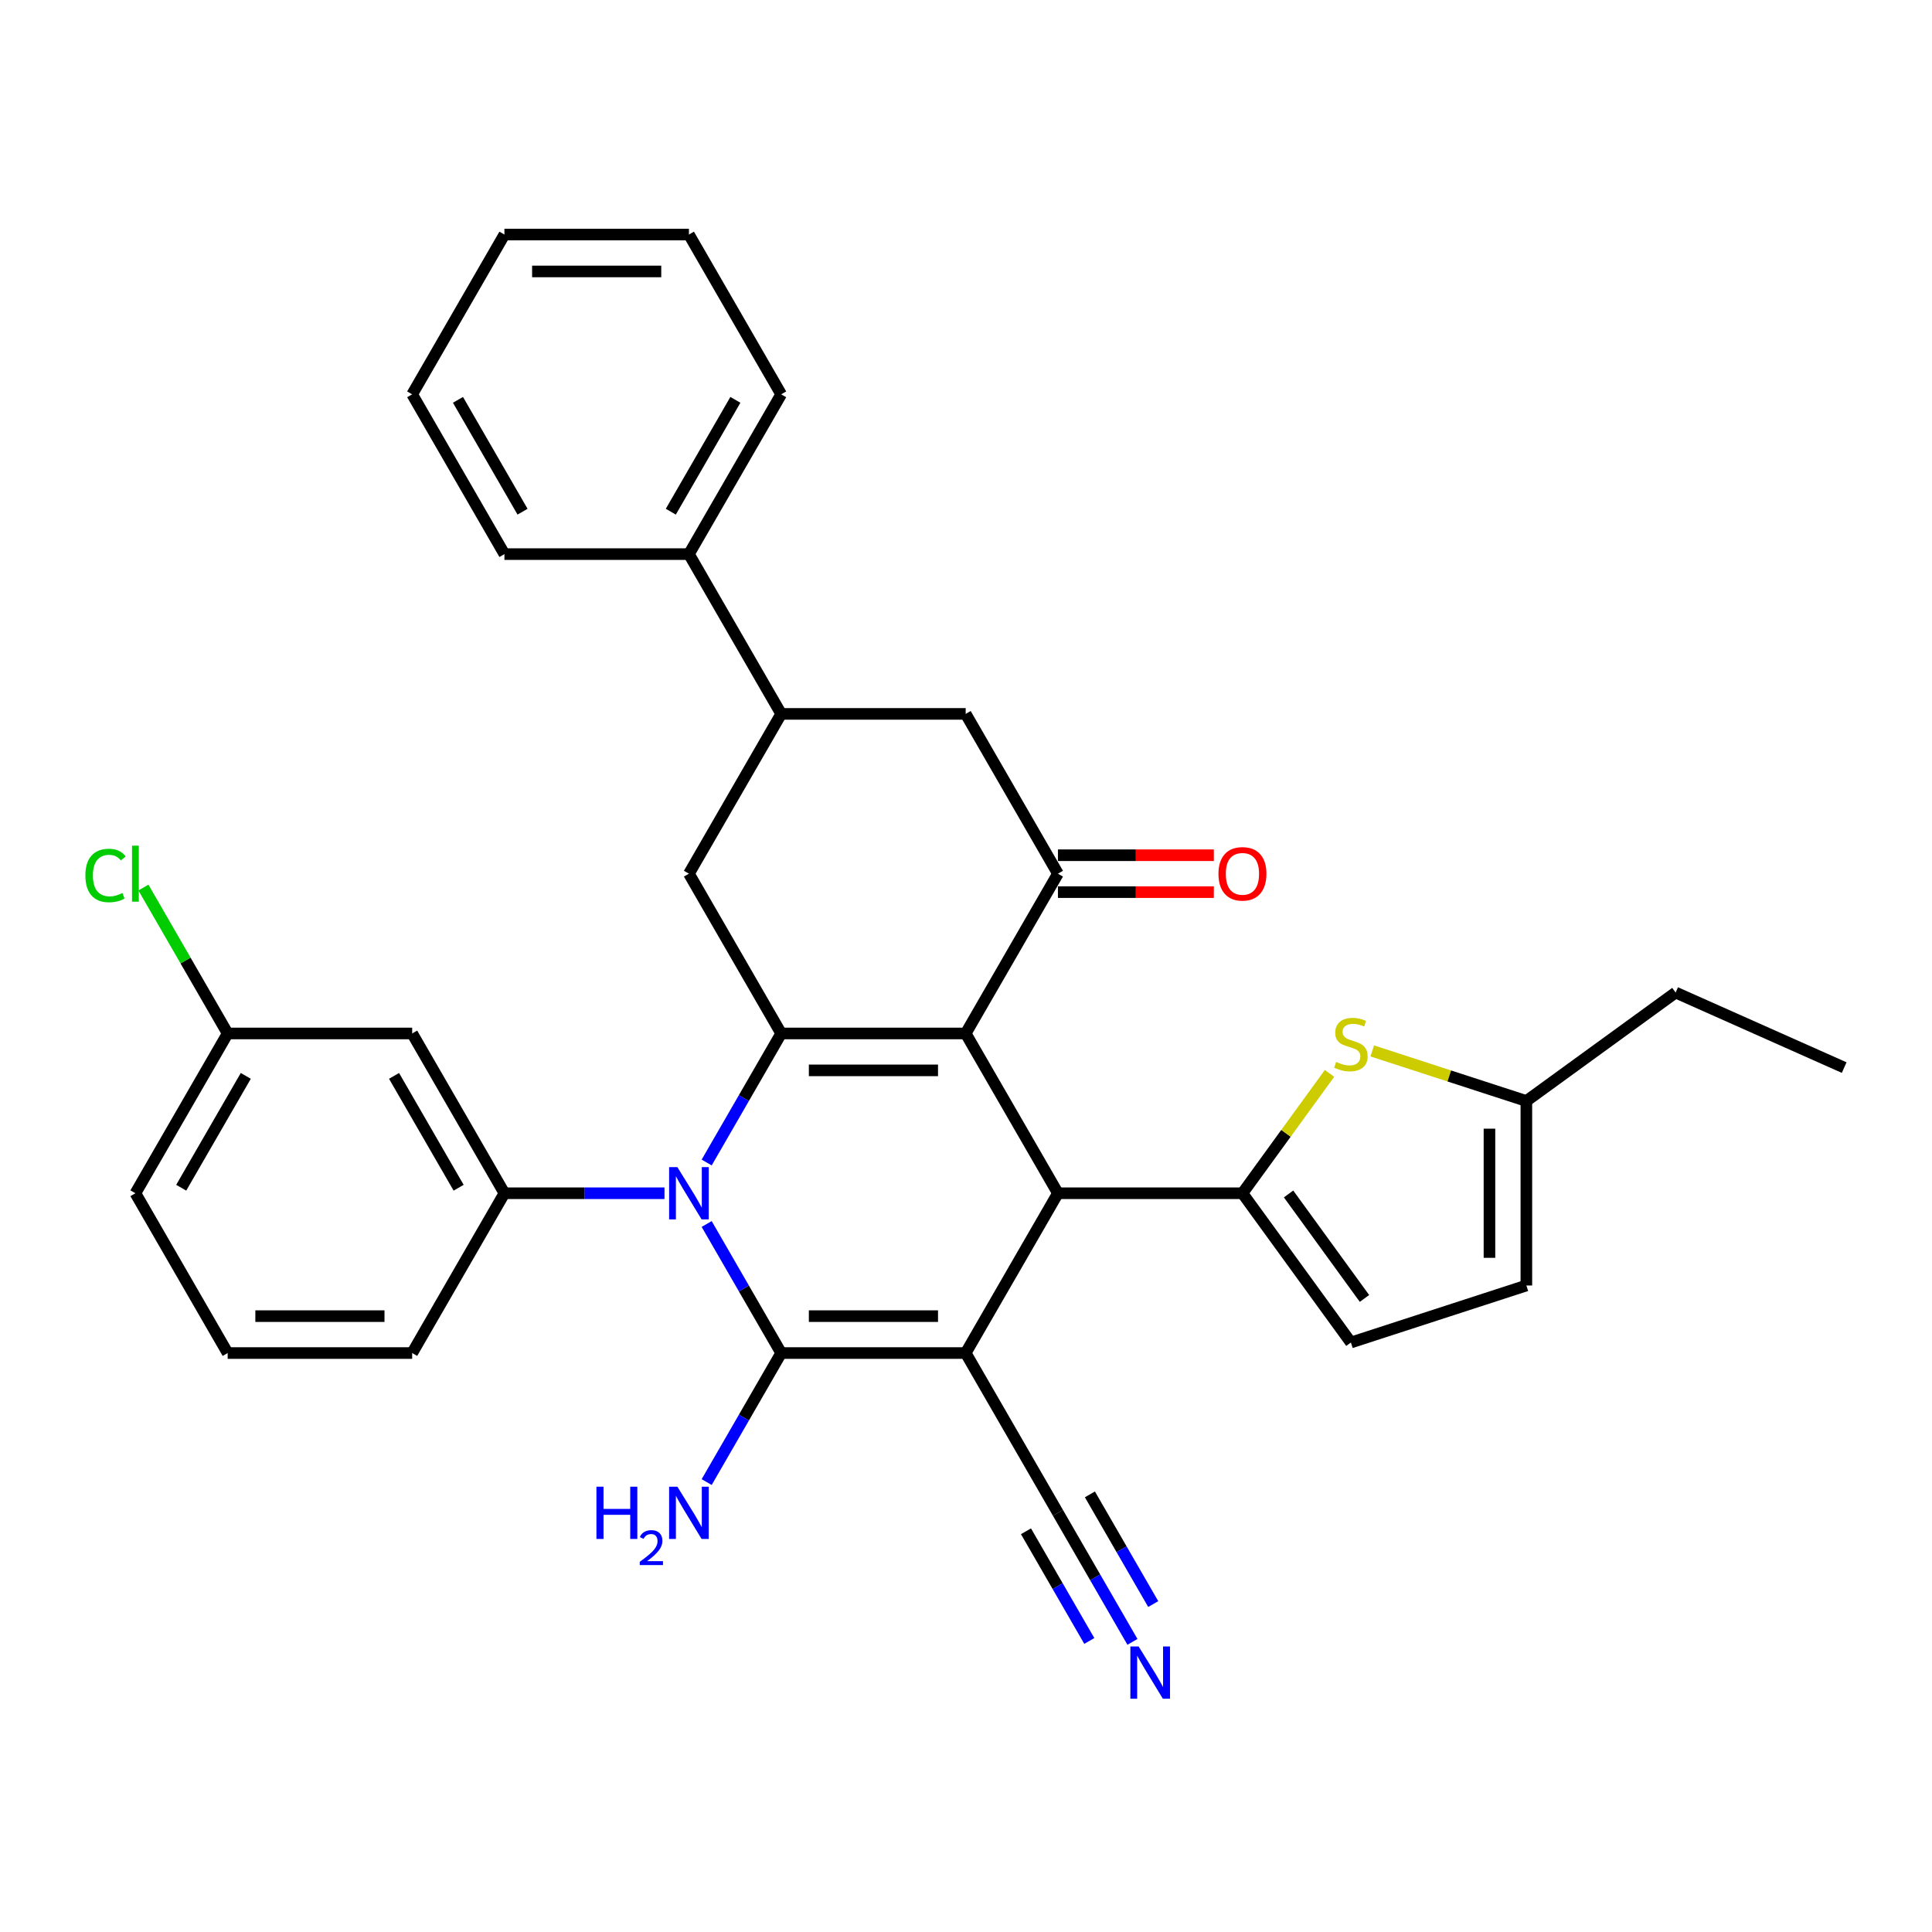 <?xml version='1.0' encoding='iso-8859-1'?>
<svg version='1.1' baseProfile='full'
              xmlns='http://www.w3.org/2000/svg'
                      xmlns:rdkit='http://www.rdkit.org/xml'
                      xmlns:xlink='http://www.w3.org/1999/xlink'
                  xml:space='preserve'
width='1000px' height='1000px' viewBox='0 0 1000 1000'>
<!-- END OF HEADER -->
<rect style='opacity:1.0;fill:#FFFFFF;stroke:none' width='1000' height='1000' x='0' y='0'> </rect>
<path class='bond-1' d='M 499.837,700.329 L 404.338,700.329' style='fill:none;fill-rule:evenodd;stroke:#000000;stroke-width:6px;stroke-linecap:butt;stroke-linejoin:miter;stroke-opacity:1' />
<path class='bond-1' d='M 485.512,681.23 L 418.662,681.23' style='fill:none;fill-rule:evenodd;stroke:#000000;stroke-width:6px;stroke-linecap:butt;stroke-linejoin:miter;stroke-opacity:1' />
<path class='bond-4' d='M 499.837,700.329 L 547.586,617.625' style='fill:none;fill-rule:evenodd;stroke:#000000;stroke-width:6px;stroke-linecap:butt;stroke-linejoin:miter;stroke-opacity:1' />
<path class='bond-10' d='M 499.837,700.329 L 547.586,783.034' style='fill:none;fill-rule:evenodd;stroke:#000000;stroke-width:6px;stroke-linecap:butt;stroke-linejoin:miter;stroke-opacity:1' />
<path class='bond-0' d='M 499.837,534.92 L 547.586,617.625' style='fill:none;fill-rule:evenodd;stroke:#000000;stroke-width:6px;stroke-linecap:butt;stroke-linejoin:miter;stroke-opacity:1' />
<path class='bond-3' d='M 499.837,534.92 L 404.338,534.92' style='fill:none;fill-rule:evenodd;stroke:#000000;stroke-width:6px;stroke-linecap:butt;stroke-linejoin:miter;stroke-opacity:1' />
<path class='bond-3' d='M 485.512,554.02 L 418.662,554.02' style='fill:none;fill-rule:evenodd;stroke:#000000;stroke-width:6px;stroke-linecap:butt;stroke-linejoin:miter;stroke-opacity:1' />
<path class='bond-6' d='M 499.837,534.92 L 547.586,452.216' style='fill:none;fill-rule:evenodd;stroke:#000000;stroke-width:6px;stroke-linecap:butt;stroke-linejoin:miter;stroke-opacity:1' />
<path class='bond-2' d='M 404.338,700.329 L 385.056,666.932' style='fill:none;fill-rule:evenodd;stroke:#000000;stroke-width:6px;stroke-linecap:butt;stroke-linejoin:miter;stroke-opacity:1' />
<path class='bond-2' d='M 385.056,666.932 L 365.774,633.535' style='fill:none;fill-rule:evenodd;stroke:#0000FF;stroke-width:6px;stroke-linecap:butt;stroke-linejoin:miter;stroke-opacity:1' />
<path class='bond-18' d='M 404.338,700.329 L 385.056,733.727' style='fill:none;fill-rule:evenodd;stroke:#000000;stroke-width:6px;stroke-linecap:butt;stroke-linejoin:miter;stroke-opacity:1' />
<path class='bond-18' d='M 385.056,733.727 L 365.774,767.124' style='fill:none;fill-rule:evenodd;stroke:#0000FF;stroke-width:6px;stroke-linecap:butt;stroke-linejoin:miter;stroke-opacity:1' />
<path class='bond-7' d='M 343.944,617.625 L 302.517,617.625' style='fill:none;fill-rule:evenodd;stroke:#0000FF;stroke-width:6px;stroke-linecap:butt;stroke-linejoin:miter;stroke-opacity:1' />
<path class='bond-7' d='M 302.517,617.625 L 261.089,617.625' style='fill:none;fill-rule:evenodd;stroke:#000000;stroke-width:6px;stroke-linecap:butt;stroke-linejoin:miter;stroke-opacity:1' />
<path class='bond-33' d='M 365.774,601.715 L 385.056,568.318' style='fill:none;fill-rule:evenodd;stroke:#0000FF;stroke-width:6px;stroke-linecap:butt;stroke-linejoin:miter;stroke-opacity:1' />
<path class='bond-33' d='M 385.056,568.318 L 404.338,534.92' style='fill:none;fill-rule:evenodd;stroke:#000000;stroke-width:6px;stroke-linecap:butt;stroke-linejoin:miter;stroke-opacity:1' />
<path class='bond-9' d='M 404.338,534.92 L 356.588,452.216' style='fill:none;fill-rule:evenodd;stroke:#000000;stroke-width:6px;stroke-linecap:butt;stroke-linejoin:miter;stroke-opacity:1' />
<path class='bond-5' d='M 547.586,617.625 L 643.085,617.625' style='fill:none;fill-rule:evenodd;stroke:#000000;stroke-width:6px;stroke-linecap:butt;stroke-linejoin:miter;stroke-opacity:1' />
<path class='bond-8' d='M 643.085,617.625 L 665.622,586.605' style='fill:none;fill-rule:evenodd;stroke:#000000;stroke-width:6px;stroke-linecap:butt;stroke-linejoin:miter;stroke-opacity:1' />
<path class='bond-8' d='M 665.622,586.605 L 688.159,555.586' style='fill:none;fill-rule:evenodd;stroke:#CCCC00;stroke-width:6px;stroke-linecap:butt;stroke-linejoin:miter;stroke-opacity:1' />
<path class='bond-11' d='M 643.085,617.625 L 699.218,694.885' style='fill:none;fill-rule:evenodd;stroke:#000000;stroke-width:6px;stroke-linecap:butt;stroke-linejoin:miter;stroke-opacity:1' />
<path class='bond-11' d='M 666.957,617.987 L 706.25,672.07' style='fill:none;fill-rule:evenodd;stroke:#000000;stroke-width:6px;stroke-linecap:butt;stroke-linejoin:miter;stroke-opacity:1' />
<path class='bond-13' d='M 547.586,452.216 L 499.837,369.512' style='fill:none;fill-rule:evenodd;stroke:#000000;stroke-width:6px;stroke-linecap:butt;stroke-linejoin:miter;stroke-opacity:1' />
<path class='bond-19' d='M 547.586,461.766 L 587.934,461.766' style='fill:none;fill-rule:evenodd;stroke:#000000;stroke-width:6px;stroke-linecap:butt;stroke-linejoin:miter;stroke-opacity:1' />
<path class='bond-19' d='M 587.934,461.766 L 628.283,461.766' style='fill:none;fill-rule:evenodd;stroke:#FF0000;stroke-width:6px;stroke-linecap:butt;stroke-linejoin:miter;stroke-opacity:1' />
<path class='bond-19' d='M 547.586,442.666 L 587.934,442.666' style='fill:none;fill-rule:evenodd;stroke:#000000;stroke-width:6px;stroke-linecap:butt;stroke-linejoin:miter;stroke-opacity:1' />
<path class='bond-19' d='M 587.934,442.666 L 628.283,442.666' style='fill:none;fill-rule:evenodd;stroke:#FF0000;stroke-width:6px;stroke-linecap:butt;stroke-linejoin:miter;stroke-opacity:1' />
<path class='bond-16' d='M 261.089,617.625 L 213.34,534.92' style='fill:none;fill-rule:evenodd;stroke:#000000;stroke-width:6px;stroke-linecap:butt;stroke-linejoin:miter;stroke-opacity:1' />
<path class='bond-16' d='M 237.386,614.769 L 203.961,556.876' style='fill:none;fill-rule:evenodd;stroke:#000000;stroke-width:6px;stroke-linecap:butt;stroke-linejoin:miter;stroke-opacity:1' />
<path class='bond-22' d='M 261.089,617.625 L 213.34,700.329' style='fill:none;fill-rule:evenodd;stroke:#000000;stroke-width:6px;stroke-linecap:butt;stroke-linejoin:miter;stroke-opacity:1' />
<path class='bond-15' d='M 710.277,543.958 L 750.16,556.917' style='fill:none;fill-rule:evenodd;stroke:#CCCC00;stroke-width:6px;stroke-linecap:butt;stroke-linejoin:miter;stroke-opacity:1' />
<path class='bond-15' d='M 750.16,556.917 L 790.043,569.876' style='fill:none;fill-rule:evenodd;stroke:#000000;stroke-width:6px;stroke-linecap:butt;stroke-linejoin:miter;stroke-opacity:1' />
<path class='bond-35' d='M 356.588,452.216 L 404.338,369.512' style='fill:none;fill-rule:evenodd;stroke:#000000;stroke-width:6px;stroke-linecap:butt;stroke-linejoin:miter;stroke-opacity:1' />
<path class='bond-14' d='M 547.586,783.034 L 566.868,816.431' style='fill:none;fill-rule:evenodd;stroke:#000000;stroke-width:6px;stroke-linecap:butt;stroke-linejoin:miter;stroke-opacity:1' />
<path class='bond-14' d='M 566.868,816.431 L 586.15,849.828' style='fill:none;fill-rule:evenodd;stroke:#0000FF;stroke-width:6px;stroke-linecap:butt;stroke-linejoin:miter;stroke-opacity:1' />
<path class='bond-14' d='M 531.045,792.584 L 547.435,820.971' style='fill:none;fill-rule:evenodd;stroke:#000000;stroke-width:6px;stroke-linecap:butt;stroke-linejoin:miter;stroke-opacity:1' />
<path class='bond-14' d='M 547.435,820.971 L 563.824,849.359' style='fill:none;fill-rule:evenodd;stroke:#0000FF;stroke-width:6px;stroke-linecap:butt;stroke-linejoin:miter;stroke-opacity:1' />
<path class='bond-14' d='M 564.127,773.484 L 580.516,801.872' style='fill:none;fill-rule:evenodd;stroke:#000000;stroke-width:6px;stroke-linecap:butt;stroke-linejoin:miter;stroke-opacity:1' />
<path class='bond-14' d='M 580.516,801.872 L 596.906,830.259' style='fill:none;fill-rule:evenodd;stroke:#0000FF;stroke-width:6px;stroke-linecap:butt;stroke-linejoin:miter;stroke-opacity:1' />
<path class='bond-17' d='M 699.218,694.885 L 790.043,665.374' style='fill:none;fill-rule:evenodd;stroke:#000000;stroke-width:6px;stroke-linecap:butt;stroke-linejoin:miter;stroke-opacity:1' />
<path class='bond-12' d='M 404.338,369.512 L 499.837,369.512' style='fill:none;fill-rule:evenodd;stroke:#000000;stroke-width:6px;stroke-linecap:butt;stroke-linejoin:miter;stroke-opacity:1' />
<path class='bond-20' d='M 404.338,369.512 L 356.588,286.807' style='fill:none;fill-rule:evenodd;stroke:#000000;stroke-width:6px;stroke-linecap:butt;stroke-linejoin:miter;stroke-opacity:1' />
<path class='bond-25' d='M 790.043,569.876 L 867.303,513.743' style='fill:none;fill-rule:evenodd;stroke:#000000;stroke-width:6px;stroke-linecap:butt;stroke-linejoin:miter;stroke-opacity:1' />
<path class='bond-34' d='M 790.043,569.876 L 790.043,665.374' style='fill:none;fill-rule:evenodd;stroke:#000000;stroke-width:6px;stroke-linecap:butt;stroke-linejoin:miter;stroke-opacity:1' />
<path class='bond-34' d='M 770.943,584.2 L 770.943,651.05' style='fill:none;fill-rule:evenodd;stroke:#000000;stroke-width:6px;stroke-linecap:butt;stroke-linejoin:miter;stroke-opacity:1' />
<path class='bond-21' d='M 213.34,534.92 L 117.841,534.92' style='fill:none;fill-rule:evenodd;stroke:#000000;stroke-width:6px;stroke-linecap:butt;stroke-linejoin:miter;stroke-opacity:1' />
<path class='bond-26' d='M 356.588,286.807 L 404.338,204.103' style='fill:none;fill-rule:evenodd;stroke:#000000;stroke-width:6px;stroke-linecap:butt;stroke-linejoin:miter;stroke-opacity:1' />
<path class='bond-26' d='M 347.21,264.851 L 380.634,206.958' style='fill:none;fill-rule:evenodd;stroke:#000000;stroke-width:6px;stroke-linecap:butt;stroke-linejoin:miter;stroke-opacity:1' />
<path class='bond-27' d='M 356.588,286.807 L 261.089,286.807' style='fill:none;fill-rule:evenodd;stroke:#000000;stroke-width:6px;stroke-linecap:butt;stroke-linejoin:miter;stroke-opacity:1' />
<path class='bond-23' d='M 117.841,534.92 L 96.038,497.158' style='fill:none;fill-rule:evenodd;stroke:#000000;stroke-width:6px;stroke-linecap:butt;stroke-linejoin:miter;stroke-opacity:1' />
<path class='bond-23' d='M 96.038,497.158 L 74.236,459.395' style='fill:none;fill-rule:evenodd;stroke:#00CC00;stroke-width:6px;stroke-linecap:butt;stroke-linejoin:miter;stroke-opacity:1' />
<path class='bond-36' d='M 117.841,534.92 L 70.091,617.625' style='fill:none;fill-rule:evenodd;stroke:#000000;stroke-width:6px;stroke-linecap:butt;stroke-linejoin:miter;stroke-opacity:1' />
<path class='bond-36' d='M 127.219,556.876 L 93.795,614.769' style='fill:none;fill-rule:evenodd;stroke:#000000;stroke-width:6px;stroke-linecap:butt;stroke-linejoin:miter;stroke-opacity:1' />
<path class='bond-24' d='M 213.34,700.329 L 117.841,700.329' style='fill:none;fill-rule:evenodd;stroke:#000000;stroke-width:6px;stroke-linecap:butt;stroke-linejoin:miter;stroke-opacity:1' />
<path class='bond-24' d='M 199.015,681.23 L 132.166,681.23' style='fill:none;fill-rule:evenodd;stroke:#000000;stroke-width:6px;stroke-linecap:butt;stroke-linejoin:miter;stroke-opacity:1' />
<path class='bond-28' d='M 117.841,700.329 L 70.091,617.625' style='fill:none;fill-rule:evenodd;stroke:#000000;stroke-width:6px;stroke-linecap:butt;stroke-linejoin:miter;stroke-opacity:1' />
<path class='bond-29' d='M 867.303,513.743 L 954.545,552.586' style='fill:none;fill-rule:evenodd;stroke:#000000;stroke-width:6px;stroke-linecap:butt;stroke-linejoin:miter;stroke-opacity:1' />
<path class='bond-30' d='M 404.338,204.103 L 356.588,121.398' style='fill:none;fill-rule:evenodd;stroke:#000000;stroke-width:6px;stroke-linecap:butt;stroke-linejoin:miter;stroke-opacity:1' />
<path class='bond-31' d='M 261.089,286.807 L 213.34,204.103' style='fill:none;fill-rule:evenodd;stroke:#000000;stroke-width:6px;stroke-linecap:butt;stroke-linejoin:miter;stroke-opacity:1' />
<path class='bond-31' d='M 270.468,264.851 L 237.043,206.958' style='fill:none;fill-rule:evenodd;stroke:#000000;stroke-width:6px;stroke-linecap:butt;stroke-linejoin:miter;stroke-opacity:1' />
<path class='bond-37' d='M 356.588,121.398 L 261.089,121.398' style='fill:none;fill-rule:evenodd;stroke:#000000;stroke-width:6px;stroke-linecap:butt;stroke-linejoin:miter;stroke-opacity:1' />
<path class='bond-37' d='M 342.263,140.498 L 275.414,140.498' style='fill:none;fill-rule:evenodd;stroke:#000000;stroke-width:6px;stroke-linecap:butt;stroke-linejoin:miter;stroke-opacity:1' />
<path class='bond-32' d='M 213.34,204.103 L 261.089,121.398' style='fill:none;fill-rule:evenodd;stroke:#000000;stroke-width:6px;stroke-linecap:butt;stroke-linejoin:miter;stroke-opacity:1' />
<path  class='atom-3' d='M 350.61 604.102
L 359.472 618.427
Q 360.351 619.841, 361.764 622.4
Q 363.178 624.959, 363.254 625.112
L 363.254 604.102
L 366.845 604.102
L 366.845 631.148
L 363.139 631.148
L 353.628 615.486
Q 352.52 613.652, 351.336 611.551
Q 350.19 609.45, 349.846 608.801
L 349.846 631.148
L 346.332 631.148
L 346.332 604.102
L 350.61 604.102
' fill='#0000FF'/>
<path  class='atom-9' d='M 691.578 549.647
Q 691.883 549.762, 693.144 550.297
Q 694.405 550.831, 695.78 551.175
Q 697.193 551.481, 698.568 551.481
Q 701.128 551.481, 702.618 550.258
Q 704.107 548.998, 704.107 546.82
Q 704.107 545.331, 703.343 544.414
Q 702.618 543.497, 701.472 543
Q 700.326 542.504, 698.416 541.931
Q 696.009 541.205, 694.557 540.518
Q 693.144 539.83, 692.113 538.378
Q 691.119 536.927, 691.119 534.482
Q 691.119 531.082, 693.411 528.981
Q 695.742 526.88, 700.326 526.88
Q 703.458 526.88, 707.01 528.37
L 706.132 531.311
Q 702.885 529.974, 700.44 529.974
Q 697.804 529.974, 696.353 531.082
Q 694.901 532.152, 694.939 534.024
Q 694.939 535.475, 695.665 536.354
Q 696.429 537.232, 697.499 537.729
Q 698.607 538.226, 700.44 538.799
Q 702.885 539.563, 704.336 540.327
Q 705.788 541.091, 706.819 542.657
Q 707.889 544.185, 707.889 546.82
Q 707.889 550.564, 705.368 552.589
Q 702.885 554.575, 698.721 554.575
Q 696.315 554.575, 694.481 554.04
Q 692.686 553.544, 690.546 552.665
L 691.578 549.647
' fill='#CCCC00'/>
<path  class='atom-15' d='M 589.357 852.216
L 598.22 866.541
Q 599.098 867.954, 600.511 870.513
Q 601.925 873.073, 602.001 873.226
L 602.001 852.216
L 605.592 852.216
L 605.592 879.261
L 601.887 879.261
L 592.375 863.599
Q 591.267 861.766, 590.083 859.665
Q 588.937 857.564, 588.593 856.914
L 588.593 879.261
L 585.079 879.261
L 585.079 852.216
L 589.357 852.216
' fill='#0000FF'/>
<path  class='atom-19' d='M 308.712 769.511
L 312.379 769.511
L 312.379 781.009
L 326.207 781.009
L 326.207 769.511
L 329.874 769.511
L 329.874 796.557
L 326.207 796.557
L 326.207 784.065
L 312.379 784.065
L 312.379 796.557
L 308.712 796.557
L 308.712 769.511
' fill='#0000FF'/>
<path  class='atom-19' d='M 331.185 795.608
Q 331.841 793.919, 333.404 792.986
Q 334.967 792.028, 337.135 792.028
Q 339.833 792.028, 341.346 793.49
Q 342.858 794.952, 342.858 797.549
Q 342.858 800.196, 340.892 802.667
Q 338.951 805.138, 334.917 808.062
L 343.161 808.062
L 343.161 810.079
L 331.135 810.079
L 331.135 808.39
Q 334.463 806.02, 336.43 804.255
Q 338.421 802.49, 339.379 800.902
Q 340.337 799.314, 340.337 797.675
Q 340.337 795.961, 339.48 795.003
Q 338.623 794.045, 337.135 794.045
Q 335.698 794.045, 334.74 794.624
Q 333.782 795.204, 333.102 796.49
L 331.185 795.608
' fill='#0000FF'/>
<path  class='atom-19' d='M 350.61 769.511
L 359.472 783.836
Q 360.351 785.25, 361.764 787.809
Q 363.178 790.368, 363.254 790.521
L 363.254 769.511
L 366.845 769.511
L 366.845 796.557
L 363.139 796.557
L 353.628 780.895
Q 352.52 779.061, 351.336 776.96
Q 350.19 774.859, 349.846 774.21
L 349.846 796.557
L 346.332 796.557
L 346.332 769.511
L 350.61 769.511
' fill='#0000FF'/>
<path  class='atom-20' d='M 630.67 452.292
Q 630.67 445.798, 633.879 442.17
Q 637.088 438.541, 643.085 438.541
Q 649.082 438.541, 652.291 442.17
Q 655.5 445.798, 655.5 452.292
Q 655.5 458.863, 652.253 462.606
Q 649.006 466.312, 643.085 466.312
Q 637.126 466.312, 633.879 462.606
Q 630.67 458.901, 630.67 452.292
M 643.085 463.256
Q 647.21 463.256, 649.426 460.505
Q 651.68 457.717, 651.68 452.292
Q 651.68 446.983, 649.426 444.309
Q 647.21 441.597, 643.085 441.597
Q 638.959 441.597, 636.706 444.27
Q 634.49 446.944, 634.49 452.292
Q 634.49 457.755, 636.706 460.505
Q 638.959 463.256, 643.085 463.256
' fill='#FF0000'/>
<path  class='atom-24' d='M 44.192 453.152
Q 44.192 446.429, 47.325 442.914
Q 50.495 439.362, 56.492 439.362
Q 62.069 439.362, 65.049 443.296
L 62.528 445.359
Q 60.351 442.494, 56.492 442.494
Q 52.405 442.494, 50.228 445.245
Q 48.089 447.957, 48.089 453.152
Q 48.089 458.5, 50.304 461.25
Q 52.558 464.001, 56.913 464.001
Q 59.892 464.001, 63.368 462.205
L 64.438 465.07
Q 63.025 465.987, 60.885 466.522
Q 58.746 467.057, 56.378 467.057
Q 50.495 467.057, 47.325 463.466
Q 44.192 459.875, 44.192 453.152
' fill='#00CC00'/>
<path  class='atom-24' d='M 68.334 437.719
L 71.849 437.719
L 71.849 466.713
L 68.334 466.713
L 68.334 437.719
' fill='#00CC00'/>
</svg>
